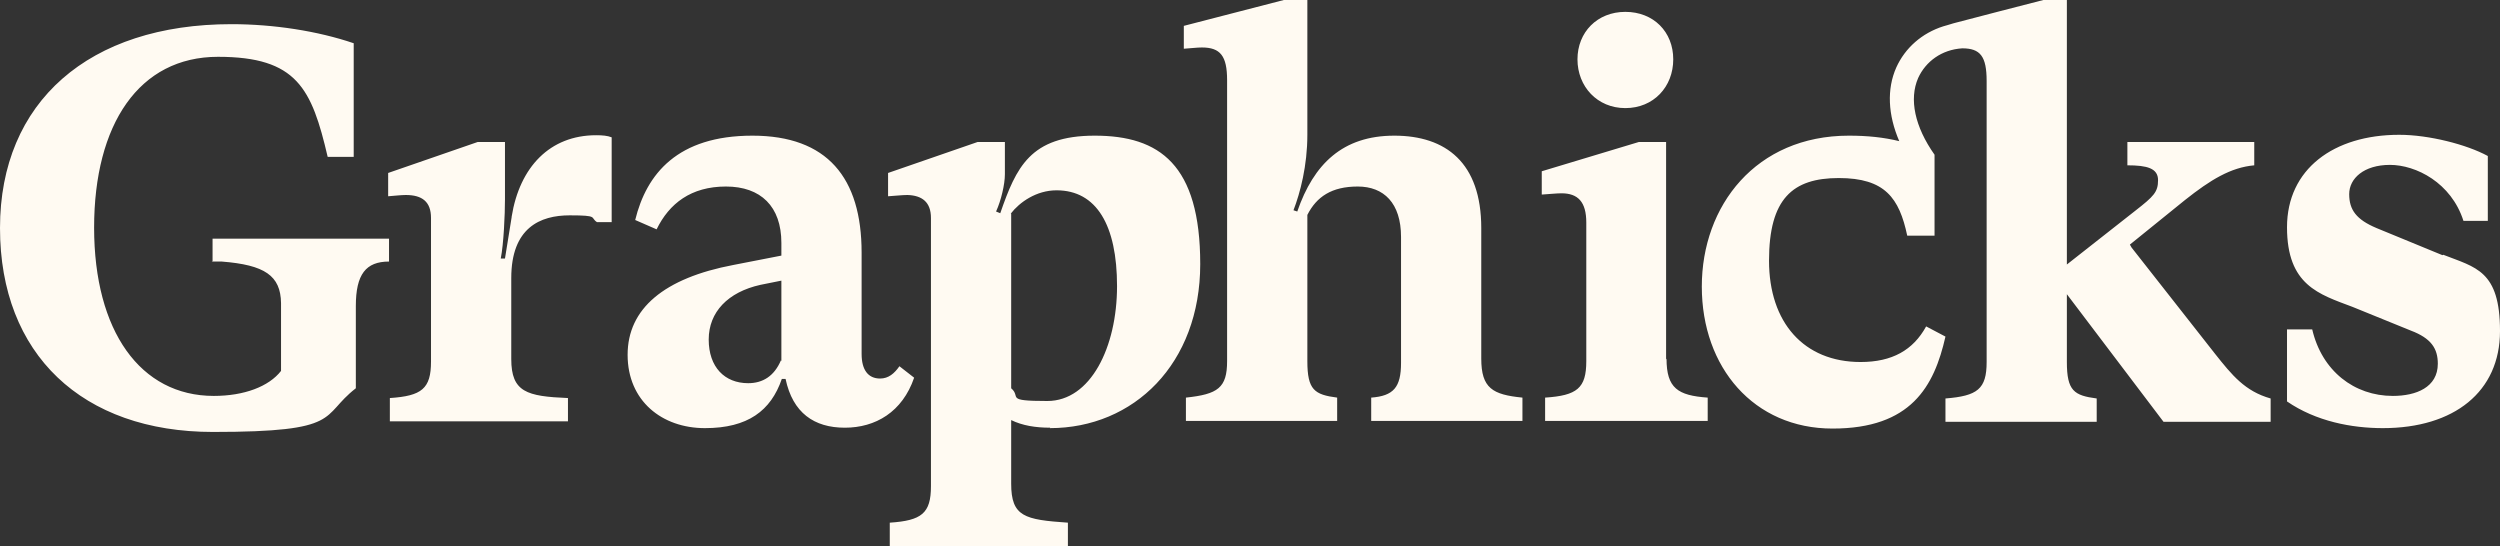 <svg width="87" height="19" viewBox="0 0 87 19" fill="none" xmlns="http://www.w3.org/2000/svg">
<rect x="0" y="0" width="87" height="19" fill="#333333" stroke="none"/>
<path d="M77.088 12.318L74.179 8.615L74.12 8.512L76.035 6.963C76.927 6.255 77.629 5.827 78.448 5.753V4.942H74.033V5.753C74.72 5.753 75.1 5.856 75.1 6.269C75.1 6.682 74.954 6.83 74.31 7.332L71.927 9.205V0H71.109C71.109 0 68.068 0.782 67.98 0.811C67.892 0.841 67.629 0.915 67.629 0.915C66.884 1.151 66.299 1.667 65.992 2.345C65.656 3.098 65.7 3.998 66.094 4.912C65.553 4.779 64.983 4.721 64.34 4.721C61.109 4.721 59.223 7.154 59.223 9.972C59.223 12.79 61.036 14.914 63.77 14.914C66.504 14.914 67.308 13.453 67.702 11.713L67.03 11.359C66.577 12.185 65.846 12.598 64.749 12.598C62.776 12.598 61.562 11.226 61.562 9.072C61.562 6.918 62.381 6.196 63.989 6.196C65.597 6.196 66.094 6.889 66.372 8.202H67.322V5.384C66.635 4.411 66.43 3.452 66.752 2.714C67.015 2.139 67.571 1.726 68.287 1.682C68.916 1.682 69.135 1.962 69.135 2.818V12.598C69.135 13.542 68.814 13.778 67.702 13.867V14.678H72.965V13.867C72.176 13.763 71.927 13.601 71.927 12.598V10.238L75.29 14.678H79.018V13.867C78.126 13.616 77.673 13.055 77.088 12.318ZM84.997 8.88L82.702 7.936C82 7.641 81.752 7.302 81.752 6.756C81.752 6.21 82.263 5.738 83.17 5.738C84.076 5.738 85.304 6.358 85.728 7.686H86.576V5.429C85.845 5.03 84.529 4.691 83.491 4.691C81.211 4.691 79.588 5.886 79.588 7.907C79.588 9.928 80.699 10.238 81.869 10.68L83.901 11.506C84.602 11.772 84.836 12.126 84.836 12.657C84.836 13.483 84.076 13.778 83.272 13.778C81.927 13.778 80.801 12.908 80.465 11.462H79.588V13.97C80.597 14.663 81.839 14.899 82.921 14.899C85.406 14.899 87 13.63 87 11.521C87 9.411 86.152 9.308 85.026 8.866M56.562 3.762C57.542 3.762 58.229 3.024 58.229 2.065C58.229 1.106 57.542 0.413 56.562 0.413C55.583 0.413 54.896 1.121 54.896 2.065C54.896 3.009 55.583 3.762 56.562 3.762ZM57.98 12.509V4.942H57.03L53.653 5.96V6.771C53.902 6.756 54.165 6.727 54.34 6.727C54.91 6.727 55.203 7.022 55.203 7.745V12.568C55.203 13.512 54.881 13.763 53.77 13.837V14.648H59.428V13.837C58.39 13.763 57.995 13.512 57.995 12.48M51.548 12.509V7.936C51.548 5.665 50.32 4.721 48.522 4.721C46.724 4.721 45.715 5.709 45.145 7.361L45.013 7.317C45.247 6.712 45.496 5.768 45.496 4.691V0H44.677L41.197 0.9V1.696C41.431 1.682 41.651 1.652 41.826 1.652C42.469 1.652 42.703 1.947 42.703 2.788V12.568C42.703 13.498 42.382 13.719 41.27 13.837V14.648H46.533V13.837C45.744 13.734 45.496 13.571 45.496 12.568V7.479C45.817 6.845 46.343 6.491 47.25 6.491C48.156 6.491 48.756 7.066 48.756 8.246V12.627C48.756 13.483 48.492 13.778 47.718 13.837V14.648H52.981V13.837C51.943 13.734 51.548 13.512 51.548 12.48M7.368 9.102H7.719C9.21 9.22 9.766 9.589 9.78 10.547V12.908C9.356 13.453 8.494 13.778 7.441 13.778C4.883 13.778 3.275 11.521 3.275 7.922C3.275 4.322 4.839 1.977 7.587 1.977C10.336 1.977 10.848 3.083 11.403 5.458H12.309V1.505C11.052 1.077 9.517 0.841 8.055 0.841C3.099 0.841 0 3.54 0 7.936C0 12.332 2.865 15.032 7.412 15.032C11.959 15.032 11.125 14.486 12.383 13.512V10.651C12.383 9.544 12.733 9.102 13.538 9.102V8.305H7.397V9.116L7.368 9.102ZM35.174 7.435C35.481 7.036 36.066 6.623 36.768 6.623C38.157 6.623 38.873 7.833 38.873 9.957C38.873 12.082 37.952 13.955 36.446 13.955C34.94 13.955 35.554 13.822 35.189 13.512V7.435H35.174ZM36.534 14.899C39.458 14.899 41.768 12.657 41.768 9.19C41.768 5.724 40.349 4.721 38.098 4.721C35.847 4.721 35.364 5.827 34.809 7.42L34.663 7.361C34.838 6.977 34.97 6.417 34.97 6.063V4.942H34.019L30.905 6.019V6.83C31.154 6.815 31.402 6.786 31.578 6.786C32.09 6.8 32.397 7.036 32.397 7.582V16.92C32.397 17.864 32.075 18.115 30.964 18.189V19H37.163V18.189C35.657 18.085 35.189 17.982 35.189 16.831V14.619C35.584 14.811 36.037 14.884 36.548 14.884M27.177 12.539C26.944 13.085 26.549 13.335 26.037 13.335C25.218 13.335 24.663 12.775 24.663 11.816C24.663 10.857 25.335 10.164 26.461 9.913L27.192 9.766V12.568L27.177 12.539ZM31.812 13.144L31.3 12.745C31.125 12.996 30.92 13.173 30.628 13.173C30.204 13.173 29.984 12.863 29.984 12.318V8.792C29.984 6.181 28.786 4.721 26.183 4.721C23.581 4.721 22.499 6.048 22.105 7.656L22.85 7.981C23.289 7.081 24.049 6.491 25.262 6.491C26.476 6.491 27.192 7.184 27.192 8.453V8.895L25.526 9.22C23.113 9.677 21.841 10.739 21.841 12.347C21.841 13.955 23.04 14.899 24.531 14.899C26.023 14.899 26.827 14.294 27.207 13.188H27.338C27.587 14.368 28.332 14.884 29.4 14.884C30.467 14.884 31.402 14.338 31.812 13.144ZM17.806 7.553L17.573 8.998H17.426C17.529 8.482 17.573 7.45 17.573 6.933V4.942H16.622L13.508 6.019V6.83C13.713 6.815 13.961 6.786 14.122 6.786C14.693 6.786 14.999 7.022 14.999 7.582V12.583C14.999 13.527 14.678 13.778 13.567 13.852V14.663H19.765V13.852C18.333 13.793 17.792 13.645 17.792 12.495V9.677C17.792 7.922 18.8 7.494 19.824 7.494C20.847 7.494 20.526 7.568 20.774 7.73H21.286V4.779C21.14 4.721 20.964 4.706 20.745 4.706C19.137 4.706 18.084 5.812 17.806 7.538" fill="#FFFAF2"/>
</svg>
